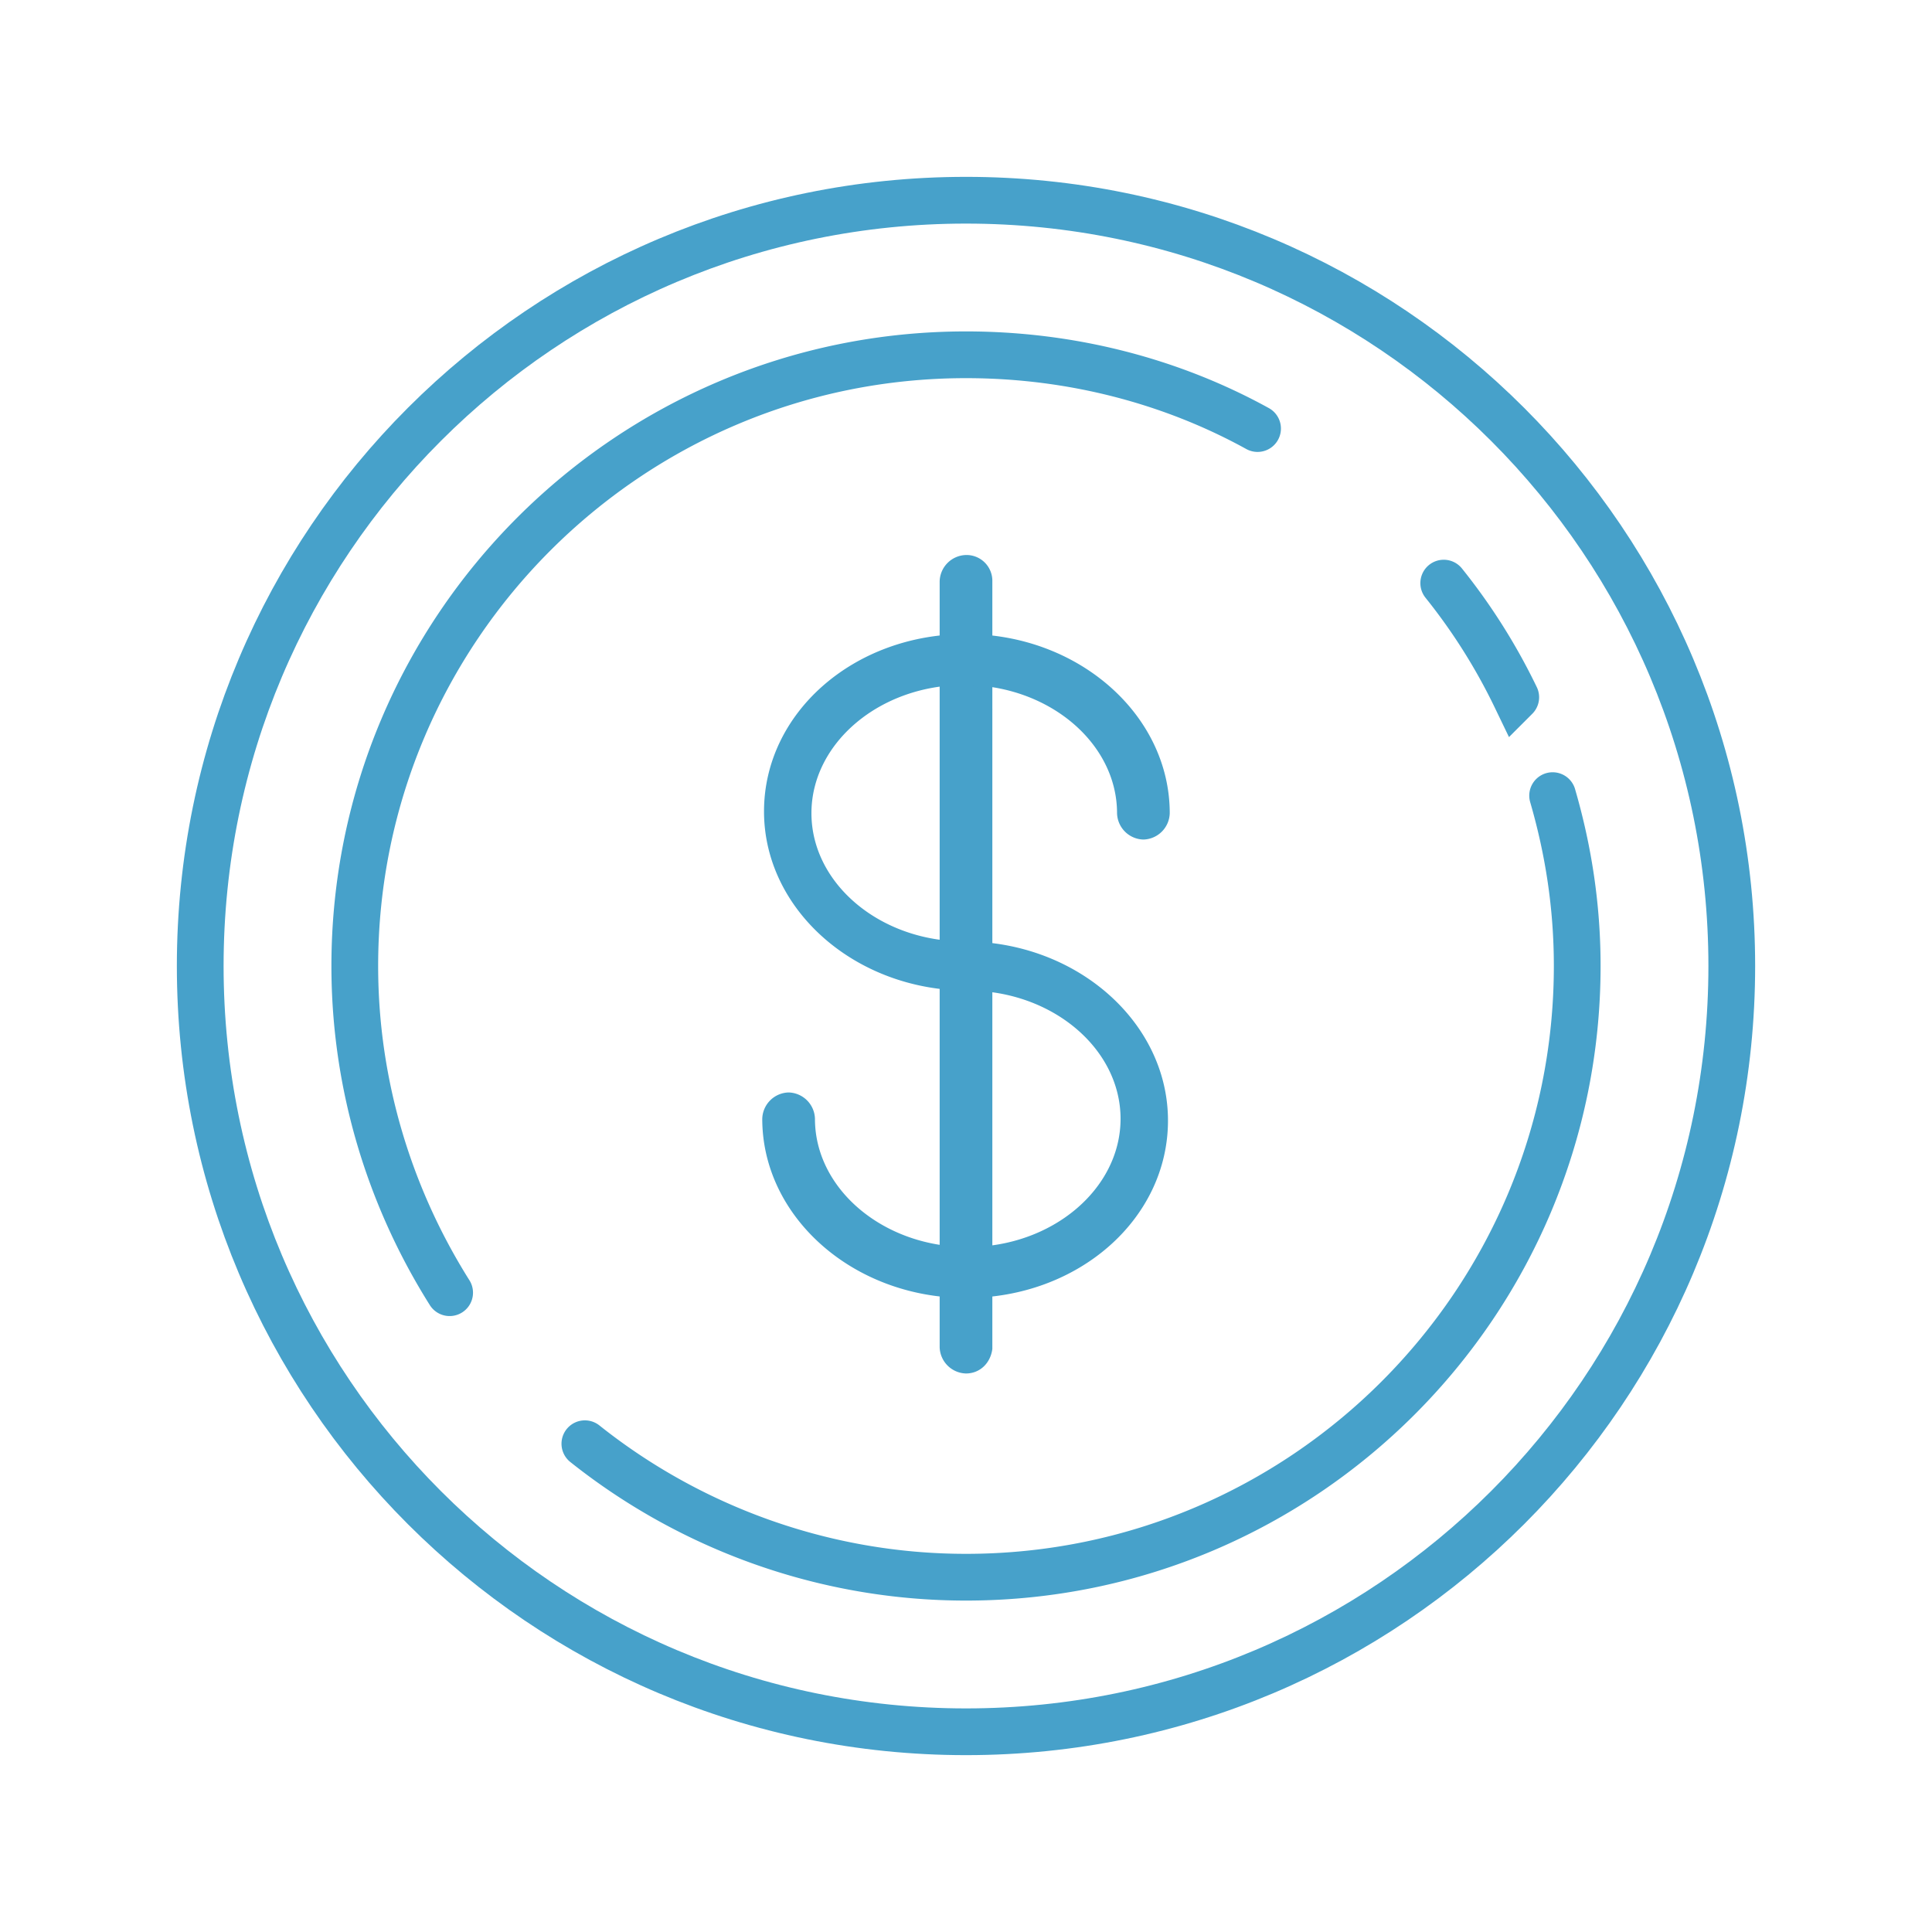 <svg xmlns="http://www.w3.org/2000/svg" viewBox="0 0 110 110" xmlns:v="https://vecta.io/nano"><path d="M55 20.2c-19.2 0-34.8 15.6-34.8 34.8 0 6.8 2 13.2 5.4 18.6m7.7 8.6c5.9 4.7 13.5 7.6 21.7 7.6 19.2 0 34.8-15.6 34.8-34.8 0-3.4-.5-6.6-1.4-9.7m-2.1-5.6a33.88 33.88 0 0 0-4.1-6.5m-10.6-8.8C66.7 21.7 61 20.2 55 20.2" fill="none" stroke="#47a1ca" stroke-width="2.661" stroke-linecap="round" stroke-miterlimit="10"/><g fill="#47a1ca"><path d="M55 73.9c-6.4 0-11.6-4.6-11.6-10.2a1.54 1.54 0 0 1 1.5-1.5 1.54 1.54 0 0 1 1.5 1.5c0 4 3.9 7.3 8.7 7.3s8.7-3.3 8.7-7.3-3.9-7.3-8.7-7.3c-6.4 0-11.6-4.6-11.6-10.2S48.6 36.1 55 36.1s11.6 4.6 11.6 10.2a1.54 1.54 0 0 1-1.5 1.5 1.54 1.54 0 0 1-1.5-1.5c0-4-3.9-7.3-8.7-7.3s-8.7 3.3-8.7 7.3 3.9 7.3 8.7 7.3c6.4 0 11.6 4.6 11.6 10.2S61.4 73.9 55 73.9"/><path d="M55 41.9a1.54 1.54 0 0 1-1.5-1.5v-7.3a1.54 1.54 0 0 1 1.5-1.5 1.47 1.47 0 0 1 1.5 1.5v7.3c-.1.9-.7 1.5-1.5 1.5"/><path d="M55 78.2a1.54 1.54 0 0 1-1.5-1.5V40.5A1.54 1.54 0 0 1 55 39a1.47 1.47 0 0 1 1.5 1.5v36.3c-.1.8-.7 1.4-1.5 1.4"/></g><path d="M55 98.6c24.1 0 43.6-19.5 43.6-43.6S79.1 11.4 55 11.4 11.4 30.9 11.4 55 30.9 98.6 55 98.6z" fill="none" stroke="#47a1ca" stroke-width="2.661"/></svg>